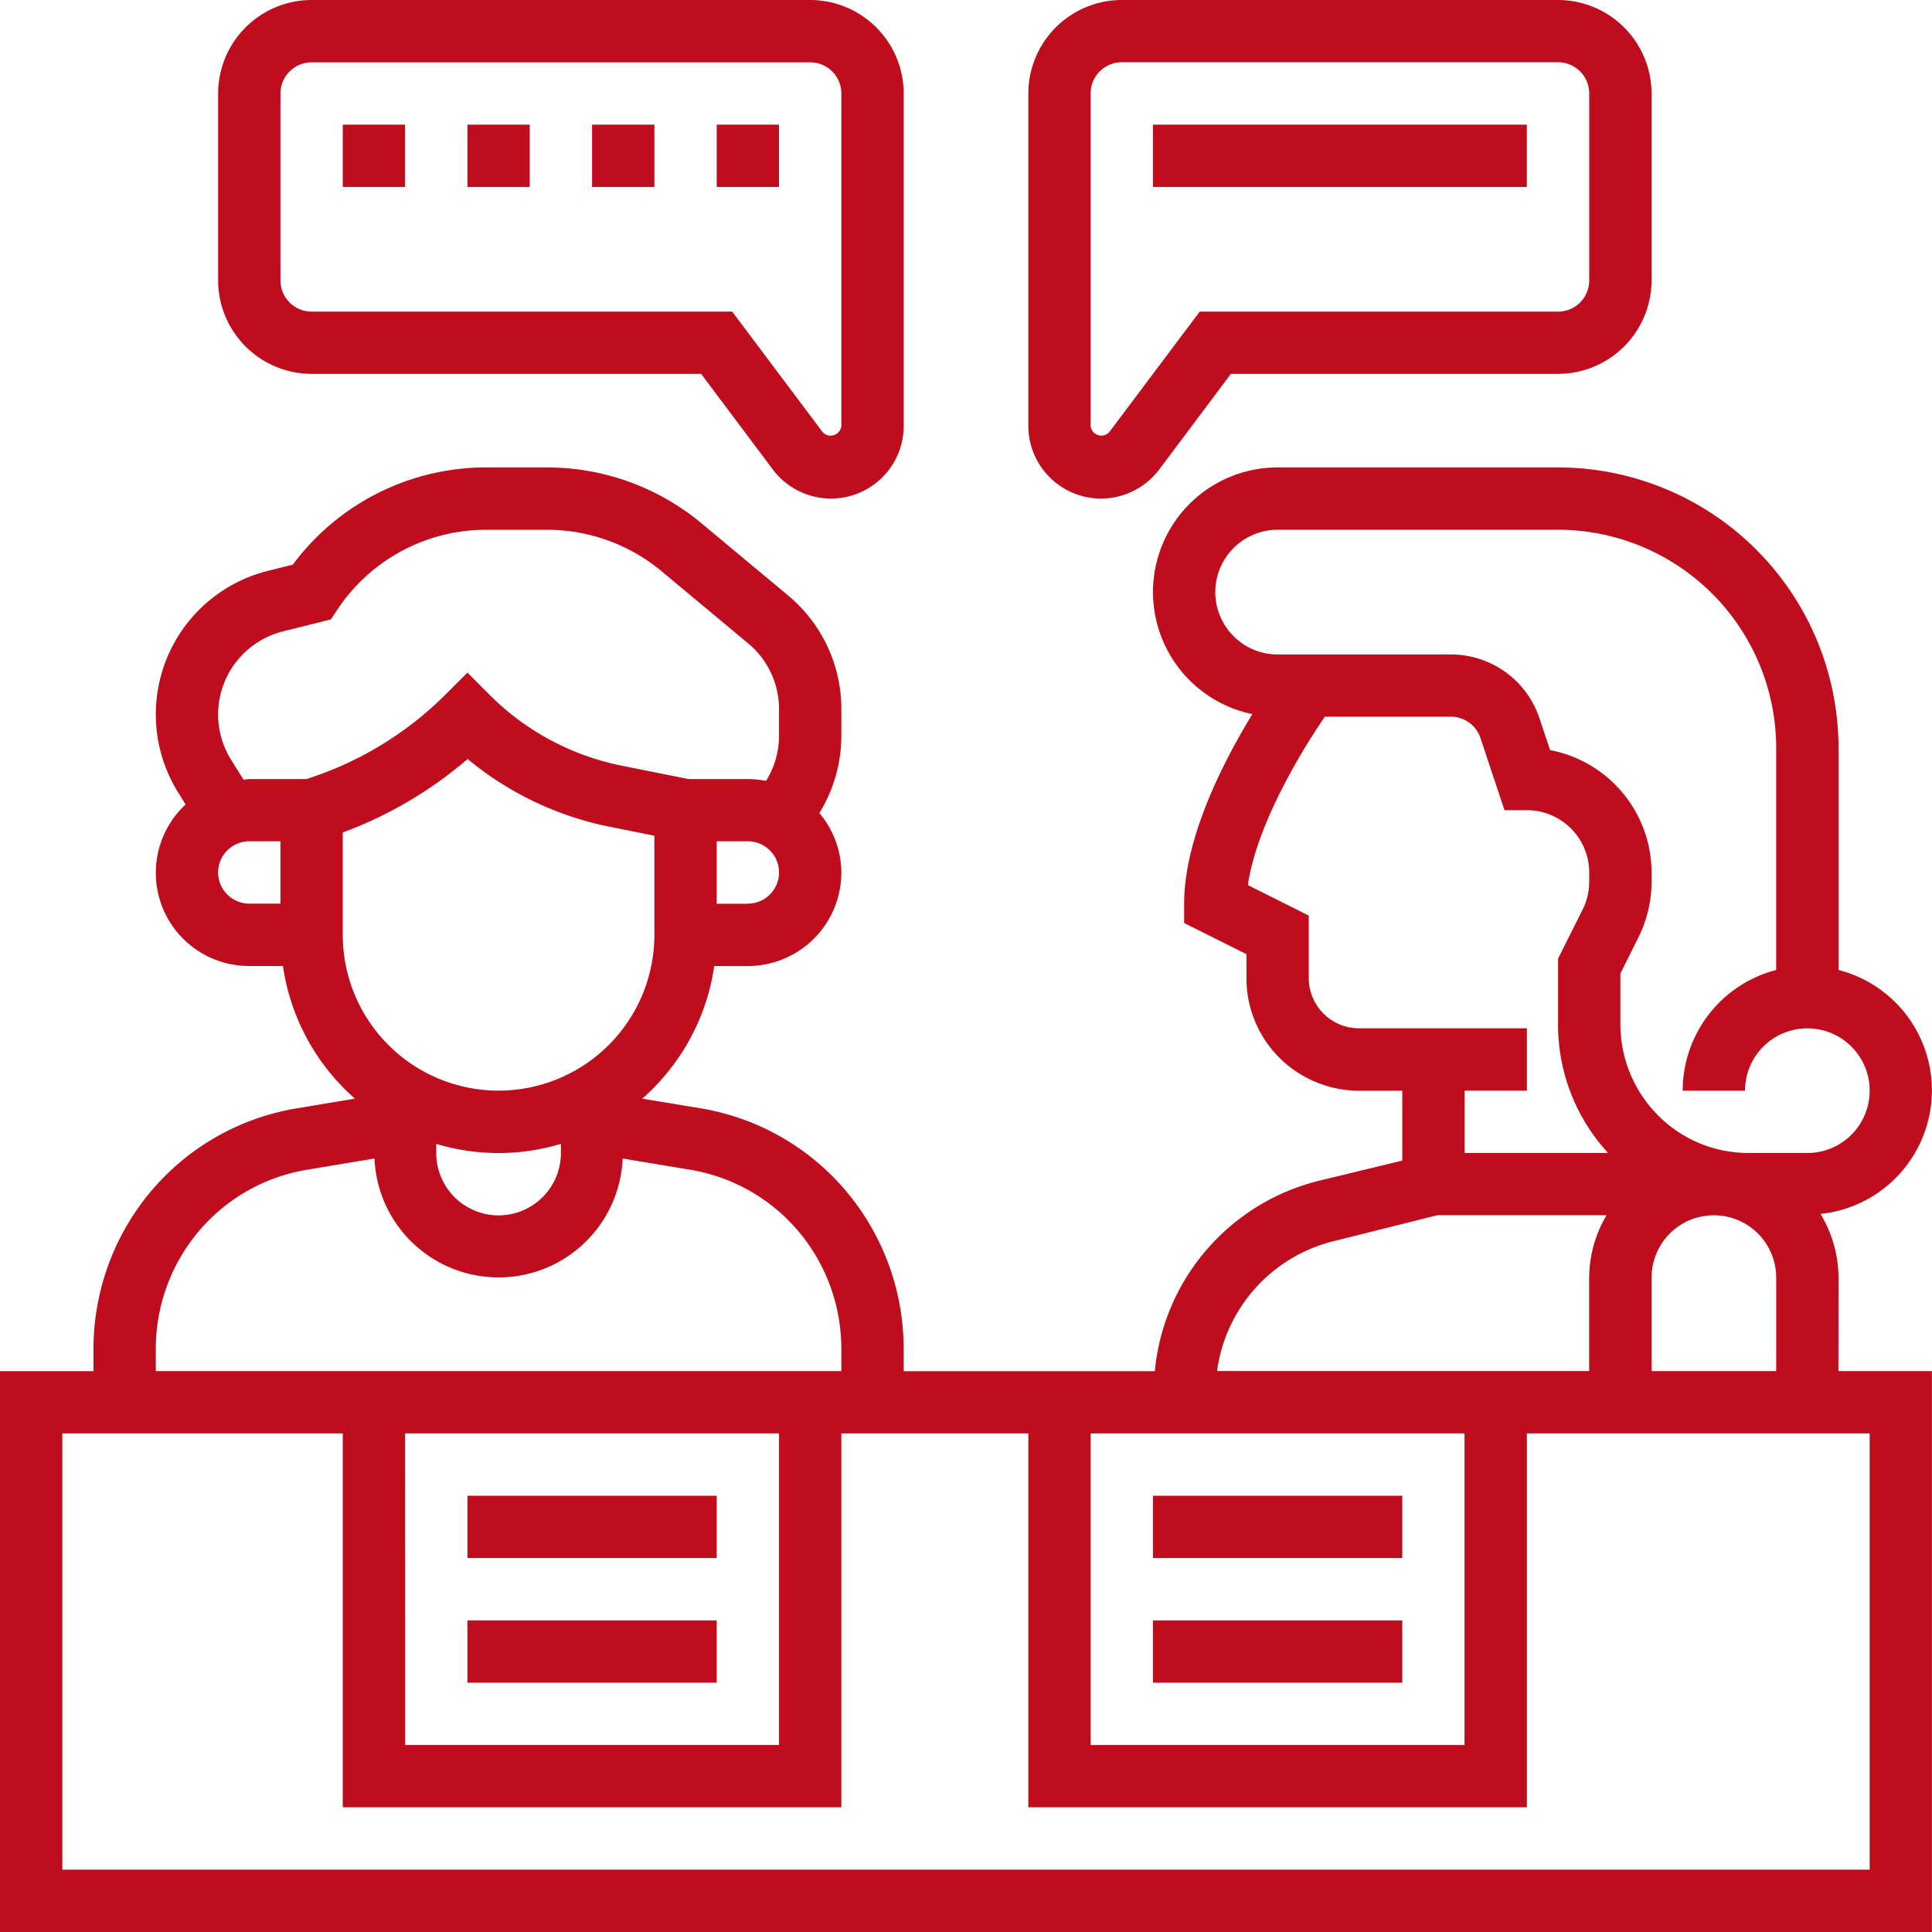 <svg xmlns="http://www.w3.org/2000/svg" width="111.105" height="111.105" viewBox="0 0 111.105 111.105">
  <g id="Imagen1" transform="translate(-1 -1)">
    <path id="Trazado_4" data-name="Trazado 4" d="M106.729,62.592a7.105,7.105,0,0,0-1.038-3.661A7.147,7.147,0,0,0,106.729,44.9V32.128A16.147,16.147,0,0,0,90.6,16H74.473a7.168,7.168,0,0,0-1.453,14.187c-1.683,2.756-3.923,7.129-3.923,10.9V42.2l3.584,1.792v1.369a6.451,6.451,0,0,0,3.584,5.8,6.519,6.519,0,0,0,2.9.685h2.477v4.018l-4.833,1.168a12.5,12.5,0,0,0-9.4,10.942H52.968V66.662a14.088,14.088,0,0,0-2.8-8.4,13.932,13.932,0,0,0-8.9-5.41L37.932,52.3a12.516,12.516,0,0,0,4.141-7.625h1.935A5.383,5.383,0,0,0,49.384,39.3a5.329,5.329,0,0,0-1.265-3.423,8.494,8.494,0,0,0,1.265-4.437V29.9a8.482,8.482,0,0,0-3.061-6.534l-4.978-4.149A13.888,13.888,0,0,0,32.47,16h-3.5A13.835,13.835,0,0,0,17.84,21.591l-1.435.358a8.505,8.505,0,0,0-5.15,12.761l.419.672a5.361,5.361,0,0,0,3.663,9.29h1.935A12.526,12.526,0,0,0,21.413,52.3l-3.337.556a13.932,13.932,0,0,0-8.9,5.41,14.085,14.085,0,0,0-2.8,8.4v1.306H1v32.256H112.1V67.968h-5.376ZM95.977,67.968V62.592a3.584,3.584,0,1,1,7.168,0v5.376Zm-25.088-44.8a3.588,3.588,0,0,1,3.584-3.584H90.6a12.559,12.559,0,0,1,12.544,12.544V44.9a7.18,7.18,0,0,0-5.376,6.942h3.584a3.584,3.584,0,1,1,3.584,3.584H101.57a7.334,7.334,0,0,1-5.222-2.163,7.442,7.442,0,0,1-2.163-5.222V45.1l1.036-2.072a7.205,7.205,0,0,0,.756-3.2V39.3a7.179,7.179,0,0,0-5.835-7.044l-.609-1.824a5.367,5.367,0,0,0-5.1-3.675H74.473A3.588,3.588,0,0,1,70.889,23.168ZM88.809,51.84V48.256H79.164a2.914,2.914,0,0,1-1.3-.306,2.885,2.885,0,0,1-1.6-2.593V41.773l-3.5-1.753c.477-3.373,2.975-7.58,4.426-9.684h7.247a1.79,1.79,0,0,1,1.7,1.226l1.382,4.15h1.292A3.588,3.588,0,0,1,92.393,39.3v.523a3.6,3.6,0,0,1-.378,1.6L90.6,44.249v3.79a10.886,10.886,0,0,0,2.876,7.385H85.225V51.84ZM77.675,60.5l5.978-1.495h9.736a7.094,7.094,0,0,0-1,3.584v5.376h-21.4A8.93,8.93,0,0,1,77.675,60.5ZM63.721,71.552h21.5v17.92h-21.5Zm-39.424,0H45.8v17.92H24.3ZM26.088,54.9a12.414,12.414,0,0,0,7.168,0v.529a3.584,3.584,0,1,1-7.168,0Zm17.92-13.807H42.216V37.5h1.792a1.792,1.792,0,1,1,0,3.584ZM13.544,39.3A1.794,1.794,0,0,1,15.336,37.5h1.792v3.584H15.336A1.794,1.794,0,0,1,13.544,39.3Zm5.084-5.376H15.336c-.113,0-.219.027-.33.034l-.715-1.143a4.925,4.925,0,0,1,2.98-7.385l2.754-.688.385-.577a10.258,10.258,0,0,1,8.553-4.579h3.5a10.3,10.3,0,0,1,6.582,2.383l4.978,4.149A4.911,4.911,0,0,1,45.8,29.9v1.539a4.925,4.925,0,0,1-.747,2.589,5.421,5.421,0,0,0-1.045-.106H40.6l-3.815-.763a14.9,14.9,0,0,1-7.639-4.088L27.88,27.8l-1.267,1.269a19.8,19.8,0,0,1-7.693,4.754Zm2.084,8.96V36.992a23.424,23.424,0,0,0,7.179-4.224,18.481,18.481,0,0,0,8.191,3.9l2.55.511v5.7a8.96,8.96,0,1,1-17.92,0ZM9.96,66.662a10.489,10.489,0,0,1,2.082-6.249,10.37,10.37,0,0,1,6.62-4.025l3.873-.645a7.143,7.143,0,0,0,14.273,0l3.873.645a10.363,10.363,0,0,1,6.62,4.025,10.493,10.493,0,0,1,2.082,6.249v1.308H9.96Zm98.561,29.979H4.584V71.552H20.712v21.5H49.384v-21.5H60.137v21.5H88.809v-21.5h19.712Z" transform="translate(0 11.88)" fill="#c00d1e"/>
    <path id="Trazado_5" data-name="Trazado 5" d="M38,49H52.336v3.584H38Z" transform="translate(29.305 38.017)" fill="#c00d1e"/>
    <path id="Trazado_6" data-name="Trazado 6" d="M38,53H52.336v3.584H38Z" transform="translate(29.305 41.185)" fill="#c00d1e"/>
    <path id="Trazado_7" data-name="Trazado 7" d="M16,49H30.336v3.584H16Z" transform="translate(11.88 38.017)" fill="#c00d1e"/>
    <path id="Trazado_8" data-name="Trazado 8" d="M16,53H30.336v3.584H16Z" transform="translate(11.88 41.185)" fill="#c00d1e"/>
    <path id="Trazado_9" data-name="Trazado 9" d="M38.181,29.672A4.2,4.2,0,0,0,41.526,28l4.122-5.5H64.464a5.383,5.383,0,0,0,5.376-5.376V6.376A5.383,5.383,0,0,0,64.464,1H39.376A5.383,5.383,0,0,0,34,6.376V25.491A4.186,4.186,0,0,0,38.181,29.672Zm-.6-23.3a1.794,1.794,0,0,1,1.792-1.792H64.464a1.794,1.794,0,0,1,1.792,1.792V17.128a1.794,1.794,0,0,1-1.792,1.792H43.856l-5.2,6.928a.621.621,0,0,1-1.077-.357Z" transform="translate(26.137)" fill="#c00d1e"/>
    <path id="Trazado_10" data-name="Trazado 10" d="M13.376,22.5h22.4L39.9,28a4.182,4.182,0,0,0,7.526-2.509V6.376A5.383,5.383,0,0,0,42.048,1H13.376A5.383,5.383,0,0,0,8,6.376V17.128A5.383,5.383,0,0,0,13.376,22.5ZM11.584,6.376a1.794,1.794,0,0,1,1.792-1.792H42.048A1.794,1.794,0,0,1,43.84,6.376V25.491a.621.621,0,0,1-1.077.358l-5.2-6.93H13.376a1.794,1.794,0,0,1-1.792-1.792Z" transform="translate(5.544)" fill="#c00d1e"/>
    <path id="Trazado_11" data-name="Trazado 11" d="M24,5h3.584V8.584H24Z" transform="translate(18.216 3.168)" fill="#c00d1e"/>
    <path id="Trazado_12" data-name="Trazado 12" d="M16,5h3.584V8.584H16Z" transform="translate(11.88 3.168)" fill="#c00d1e"/>
    <path id="Trazado_13" data-name="Trazado 13" d="M20,5h3.584V8.584H20Z" transform="translate(15.048 3.168)" fill="#c00d1e"/>
    <path id="Trazado_14" data-name="Trazado 14" d="M12,5h3.584V8.584H12Z" transform="translate(8.712 3.168)" fill="#c00d1e"/>
    <path id="Trazado_15" data-name="Trazado 15" d="M38,5H59.5V8.584H38Z" transform="translate(29.305 3.168)" fill="#c00d1e"/>
  </g>
</svg>
